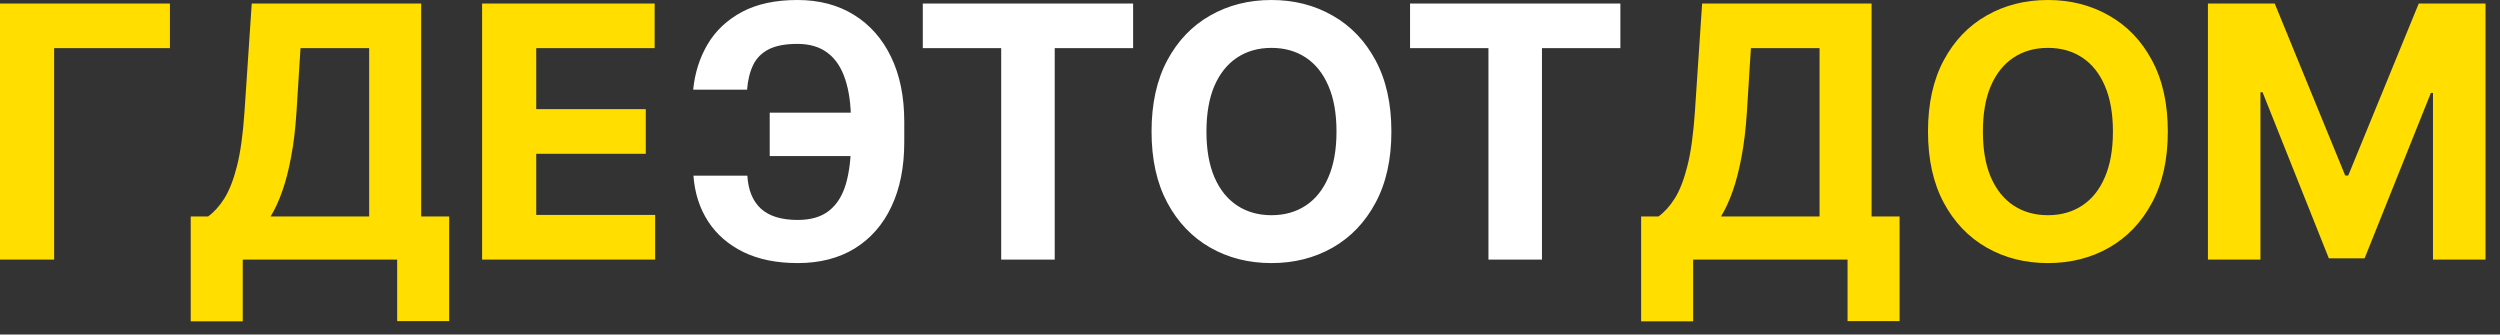 <svg width="142" height="19" viewBox="0 0 142 19" fill="none" xmlns="http://www.w3.org/2000/svg">
<rect x="0" y="0" width="142" height="19" fill="#333333" stroke="none"/>
<path d="M9.652 0.199V2.734H3.075V14.744H4.43757e-05V0.199H9.652ZM10.833 18.253V12.294H11.82C12.156 12.053 12.464 11.712 12.743 11.271C13.023 10.826 13.262 10.213 13.461 9.432C13.659 8.646 13.802 7.618 13.887 6.349L14.299 0.199H23.922V12.294H25.513V18.239H22.559V14.744H13.787V18.253H10.833ZM15.371 12.294H20.968V2.734H17.069L16.841 6.349C16.78 7.311 16.678 8.163 16.536 8.906C16.399 9.65 16.23 10.301 16.032 10.859C15.838 11.413 15.617 11.892 15.371 12.294ZM27.383 14.744V0.199H37.184V2.734H30.458V6.2H36.68V8.736H30.458V12.209H37.212V14.744H27.383ZM93.216 18.253V12.294H94.203C94.539 12.053 94.847 11.712 95.126 11.271C95.406 10.826 95.645 10.213 95.843 9.432C96.042 8.646 96.184 7.618 96.27 6.349L96.681 0.199H106.305V12.294H107.896V18.239H104.941V14.744H96.17V18.253H93.216ZM97.754 12.294H103.351V2.734H99.451L99.224 6.349C99.163 7.311 99.061 8.163 98.919 8.906C98.781 9.65 98.613 10.301 98.415 10.859C98.22 11.413 98 11.892 97.754 12.294ZM123.132 7.472C123.132 9.058 122.831 10.407 122.23 11.52C121.634 12.633 120.819 13.482 119.787 14.07C118.76 14.652 117.604 14.943 116.321 14.943C115.028 14.943 113.868 14.65 112.841 14.062C111.813 13.475 111.001 12.626 110.405 11.513C109.808 10.4 109.51 9.053 109.51 7.472C109.51 5.885 109.808 4.536 110.405 3.423C111.001 2.311 111.813 1.463 112.841 0.881C113.868 0.294 115.028 5.00679e-06 116.321 5.00679e-06C117.604 5.00679e-06 118.76 0.294 119.787 0.881C120.819 1.463 121.634 2.311 122.23 3.423C122.831 4.536 123.132 5.885 123.132 7.472ZM120.014 7.472C120.014 6.444 119.86 5.578 119.553 4.872C119.25 4.167 118.821 3.632 118.267 3.267C117.713 2.902 117.064 2.72 116.321 2.72C115.578 2.72 114.929 2.902 114.375 3.267C113.821 3.632 113.39 4.167 113.082 4.872C112.779 5.578 112.628 6.444 112.628 7.472C112.628 8.499 112.779 9.366 113.082 10.071C113.39 10.777 113.821 11.312 114.375 11.676C114.929 12.041 115.578 12.223 116.321 12.223C117.064 12.223 117.713 12.041 118.267 11.676C118.821 11.312 119.25 10.777 119.553 10.071C119.86 9.366 120.014 8.499 120.014 7.472ZM125.41 0.199H129.203L133.208 9.972H133.379L137.385 0.199H141.177V14.744H138.194V5.277H138.074L134.309 14.673H132.278L128.514 5.241H128.393V14.744H125.41V0.199Z" fill="#FFDE00"/>
<path d="M49.991 6.399V8.864H43.72V6.399H49.991ZM39.388 9.979H42.449C42.501 10.812 42.761 11.439 43.23 11.861C43.699 12.282 44.392 12.493 45.311 12.493C46.059 12.493 46.653 12.318 47.093 11.967C47.534 11.617 47.851 11.113 48.045 10.455C48.239 9.792 48.336 8.999 48.336 8.075V6.896C48.336 5.945 48.225 5.142 48.002 4.489C47.785 3.83 47.451 3.333 47.001 2.997C46.556 2.661 45.986 2.493 45.289 2.493C44.603 2.493 44.058 2.597 43.656 2.805C43.254 3.014 42.96 3.312 42.775 3.7C42.591 4.084 42.477 4.548 42.434 5.092H39.373C39.468 4.136 39.743 3.274 40.197 2.507C40.656 1.735 41.307 1.125 42.15 0.675C42.998 0.225 44.044 5.00679e-06 45.289 5.00679e-06C46.525 5.00679e-06 47.598 0.282 48.507 0.845C49.416 1.409 50.119 2.206 50.616 3.239C51.113 4.271 51.362 5.492 51.362 6.903V8.082C51.362 9.493 51.118 10.713 50.63 11.74C50.147 12.763 49.454 13.553 48.549 14.112C47.645 14.666 46.566 14.943 45.311 14.943C44.113 14.943 43.085 14.735 42.228 14.318C41.371 13.897 40.701 13.314 40.218 12.571C39.736 11.823 39.459 10.959 39.388 9.979ZM52.415 2.734V0.199H64.361V2.734H59.908V14.744H56.868V2.734H52.415ZM79.031 7.472C79.031 9.058 78.73 10.407 78.129 11.52C77.532 12.633 76.718 13.482 75.685 14.07C74.658 14.652 73.503 14.943 72.219 14.943C70.927 14.943 69.767 14.65 68.739 14.062C67.712 13.475 66.9 12.626 66.303 11.513C65.707 10.4 65.408 9.053 65.408 7.472C65.408 5.885 65.707 4.536 66.303 3.423C66.9 2.311 67.712 1.463 68.739 0.881C69.767 0.294 70.927 5.00679e-06 72.219 5.00679e-06C73.503 5.00679e-06 74.658 0.294 75.685 0.881C76.718 1.463 77.532 2.311 78.129 3.423C78.73 4.536 79.031 5.885 79.031 7.472ZM75.913 7.472C75.913 6.444 75.759 5.578 75.451 4.872C75.148 4.167 74.719 3.632 74.165 3.267C73.612 2.902 72.963 2.72 72.219 2.72C71.476 2.72 70.828 2.902 70.273 3.267C69.719 3.632 69.289 4.167 68.981 4.872C68.678 5.578 68.526 6.444 68.526 7.472C68.526 8.499 68.678 9.366 68.981 10.071C69.289 10.777 69.719 11.312 70.273 11.676C70.828 12.041 71.476 12.223 72.219 12.223C72.963 12.223 73.612 12.041 74.165 11.676C74.719 11.312 75.148 10.777 75.451 10.071C75.759 9.366 75.913 8.499 75.913 7.472ZM80.091 2.734V0.199H92.037V2.734H87.584V14.744H84.544V2.734H80.091Z" fill="white"/>
</svg>

